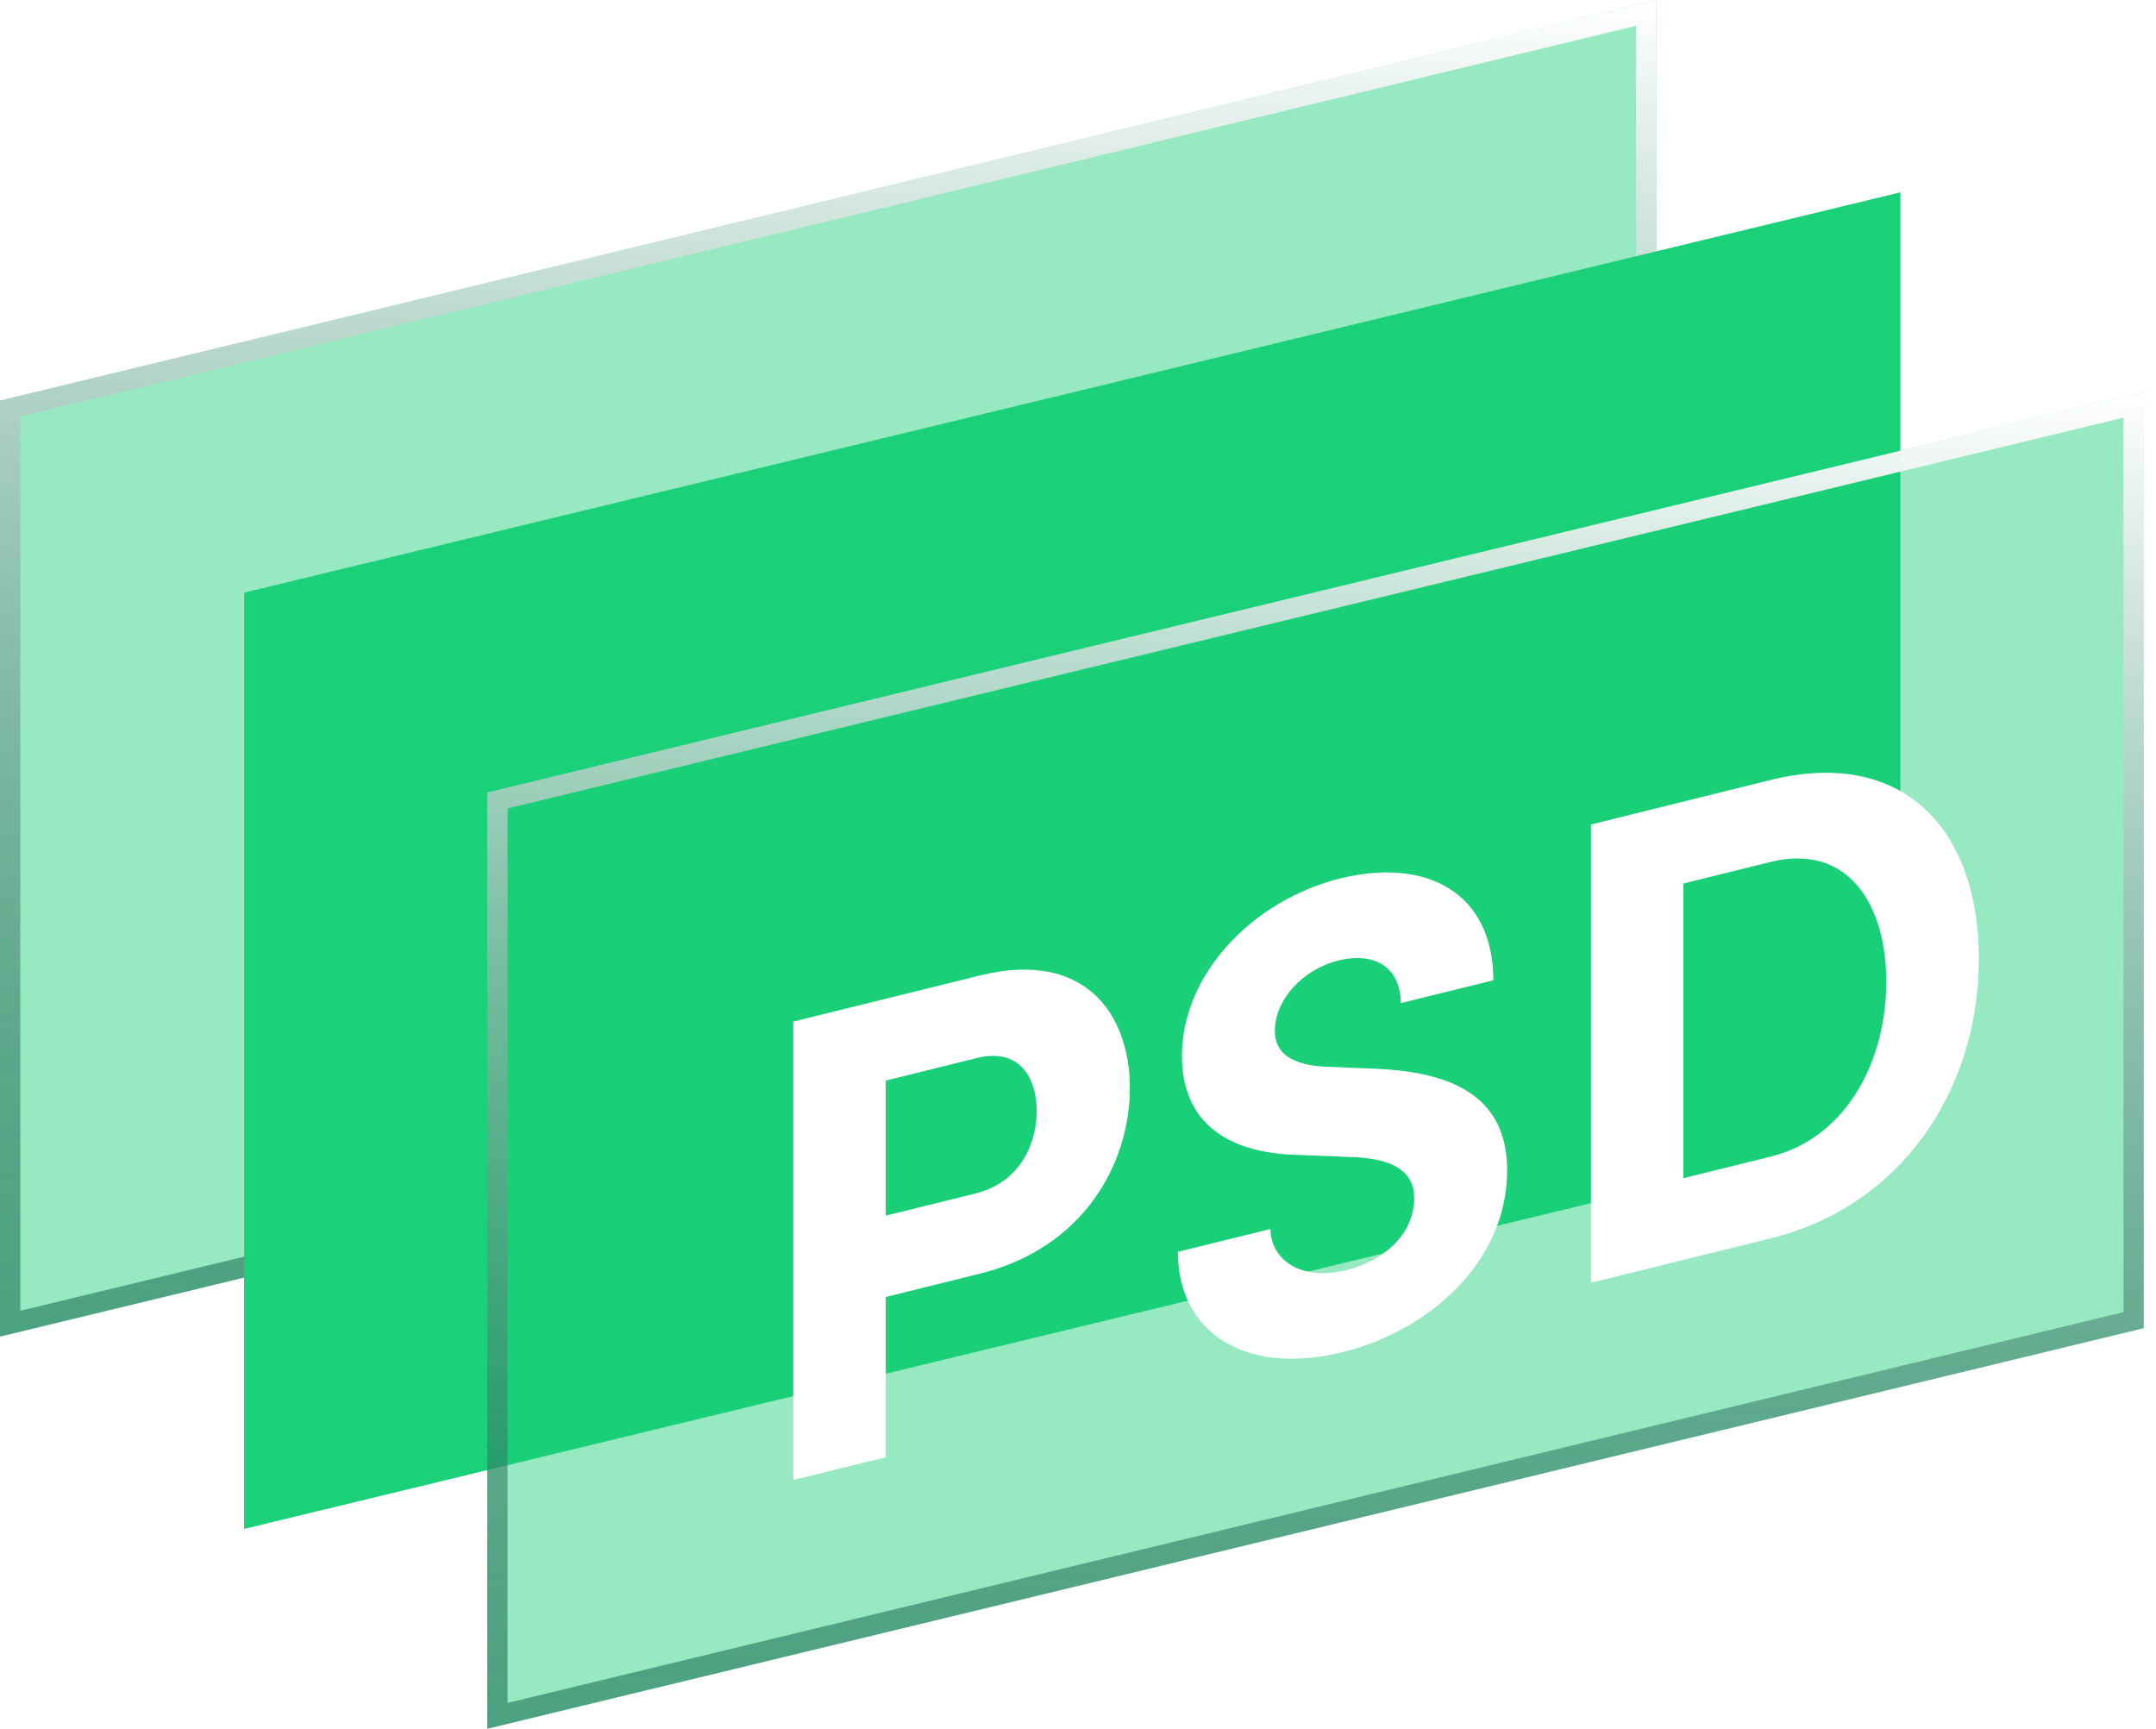 <svg width="106" height="85" viewBox="0 0 106 85" fill="none" xmlns="http://www.w3.org/2000/svg">
<g clip-path="url(#clip0_110_13)">
<g filter="url(#filter0_b_110_13)">
<path d="M0 65.718V19.698L81.432 0V46.036L0 65.718Z" fill="#1AD079" fill-opacity="0.45"/>
<path d="M80.932 45.643L0.5 65.083V20.091L80.932 0.635V45.643Z" stroke="url(#paint0_linear_110_13)"/>
</g>
<path d="M12.001 75.175V29.139L93.433 9.457V55.477L12.001 75.175Z" fill="#1AD079"/>
<g filter="url(#filter1_b_110_13)">
<path d="M23.954 85V38.964L105.402 19.266V65.302L23.954 85Z" fill="#1AD079" fill-opacity="0.45"/>
<path d="M104.902 64.909L24.454 84.365V39.357L104.902 19.901V64.909Z" stroke="url(#paint1_linear_110_13)"/>
</g>
</g>
<g filter="url(#filter2_d_110_13)">
<path d="M48.19 45.96C53.29 44.7 55.55 47.8 55.55 51.5C55.55 55.2 53.29 59.35 48.19 60.62L43.55 61.77V69.65L39 70.77V48.23L48.19 45.96ZM47.96 56.68C50.15 56.14 50.97 54.24 50.97 52.63C50.97 51.02 50.15 49.5 48.03 50.02L43.55 51.13V57.77L47.97 56.68H47.96Z" fill="white"/>
</g>
<g filter="url(#filter3_d_110_13)">
<path d="M57.91 59.55L62.46 58.43C62.49 60.02 64.06 60.98 66.16 60.46C68.26 59.94 69.53 58.52 69.53 56.91C69.53 55.67 68.61 55.01 66.68 54.9L63.93 54.79C58.99 54.7 58.11 51.94 58.11 49.92C58.11 45.9 61.58 42.26 65.9 41.19C70.15 40.14 73.42 41.91 73.42 46.2L68.87 47.32C68.87 45.72 67.76 44.75 65.79 45.23C64.02 45.67 62.68 47.18 62.68 48.68C62.68 49.24 62.84 50.34 65.2 50.45L67.72 50.55C71.12 50.72 74.1 51.72 74.1 55.55C74.1 60.03 70.27 63.43 66.02 64.48C61.21 65.67 57.91 63.51 57.91 59.55Z" fill="white"/>
</g>
<g filter="url(#filter4_d_110_13)">
<path d="M87.05 36.35C93.53 34.75 97.29 38.73 97.29 45.14C97.29 51.55 93.53 57.29 87.05 58.89L78.22 61.07V38.54L87.05 36.35ZM87.05 54.87C90.81 53.94 92.74 50.13 92.74 46.27C92.74 42.41 90.81 39.45 87.05 40.38L82.76 41.44V55.93L87.05 54.87Z" fill="white"/>
</g>
<defs>
<filter id="filter0_b_110_13" x="-7" y="-7" width="95.432" height="79.718" filterUnits="userSpaceOnUse" color-interpolation-filters="sRGB">
<feFlood flood-opacity="0" result="BackgroundImageFix"/>
<feGaussianBlur in="BackgroundImageFix" stdDeviation="3.5"/>
<feComposite in2="SourceAlpha" operator="in" result="effect1_backgroundBlur_110_13"/>
<feBlend mode="normal" in="SourceGraphic" in2="effect1_backgroundBlur_110_13" result="shape"/>
</filter>
<filter id="filter1_b_110_13" x="16.954" y="12.266" width="95.448" height="79.734" filterUnits="userSpaceOnUse" color-interpolation-filters="sRGB">
<feFlood flood-opacity="0" result="BackgroundImageFix"/>
<feGaussianBlur in="BackgroundImageFix" stdDeviation="3.5"/>
<feComposite in2="SourceAlpha" operator="in" result="effect1_backgroundBlur_110_13"/>
<feBlend mode="normal" in="SourceGraphic" in2="effect1_backgroundBlur_110_13" result="shape"/>
</filter>
<filter id="filter2_d_110_13" x="36" y="44.674" width="22.55" height="31.096" filterUnits="userSpaceOnUse" color-interpolation-filters="sRGB">
<feFlood flood-opacity="0" result="BackgroundImageFix"/>
<feColorMatrix in="SourceAlpha" type="matrix" values="0 0 0 0 0 0 0 0 0 0 0 0 0 0 0 0 0 0 127 0" result="hardAlpha"/>
<feOffset dy="2"/>
<feGaussianBlur stdDeviation="1.5"/>
<feComposite in2="hardAlpha" operator="out"/>
<feColorMatrix type="matrix" values="0 0 0 0 0 0 0 0 0 0 0 0 0 0 0 0 0 0 0.25 0"/>
<feBlend mode="normal" in2="BackgroundImageFix" result="effect1_dropShadow_110_13"/>
<feBlend mode="normal" in="SourceGraphic" in2="effect1_dropShadow_110_13" result="shape"/>
</filter>
<filter id="filter3_d_110_13" x="54.91" y="39.895" width="22.19" height="29.911" filterUnits="userSpaceOnUse" color-interpolation-filters="sRGB">
<feFlood flood-opacity="0" result="BackgroundImageFix"/>
<feColorMatrix in="SourceAlpha" type="matrix" values="0 0 0 0 0 0 0 0 0 0 0 0 0 0 0 0 0 0 127 0" result="hardAlpha"/>
<feOffset dy="2"/>
<feGaussianBlur stdDeviation="1.5"/>
<feComposite in2="hardAlpha" operator="out"/>
<feColorMatrix type="matrix" values="0 0 0 0 0 0 0 0 0 0 0 0 0 0 0 0 0 0 0.25 0"/>
<feBlend mode="normal" in2="BackgroundImageFix" result="effect1_dropShadow_110_13"/>
<feBlend mode="normal" in="SourceGraphic" in2="effect1_dropShadow_110_13" result="shape"/>
</filter>
<filter id="filter4_d_110_13" x="75.22" y="34.996" width="25.07" height="31.074" filterUnits="userSpaceOnUse" color-interpolation-filters="sRGB">
<feFlood flood-opacity="0" result="BackgroundImageFix"/>
<feColorMatrix in="SourceAlpha" type="matrix" values="0 0 0 0 0 0 0 0 0 0 0 0 0 0 0 0 0 0 127 0" result="hardAlpha"/>
<feOffset dy="2"/>
<feGaussianBlur stdDeviation="1.5"/>
<feComposite in2="hardAlpha" operator="out"/>
<feColorMatrix type="matrix" values="0 0 0 0 0 0 0 0 0 0 0 0 0 0 0 0 0 0 0.25 0"/>
<feBlend mode="normal" in2="BackgroundImageFix" result="effect1_dropShadow_110_13"/>
<feBlend mode="normal" in="SourceGraphic" in2="effect1_dropShadow_110_13" result="shape"/>
</filter>
<linearGradient id="paint0_linear_110_13" x1="40.716" y1="0" x2="40.716" y2="65.718" gradientUnits="userSpaceOnUse">
<stop stop-color="white"/>
<stop offset="1" stop-color="#005A3F" stop-opacity="0.5"/>
</linearGradient>
<linearGradient id="paint1_linear_110_13" x1="64.678" y1="19.266" x2="64.678" y2="85" gradientUnits="userSpaceOnUse">
<stop stop-color="white"/>
<stop offset="1" stop-color="#005A3F" stop-opacity="0.5"/>
</linearGradient>
<clipPath id="clip0_110_13">
<rect width="105.402" height="85" fill="white"/>
</clipPath>
</defs>
</svg>
